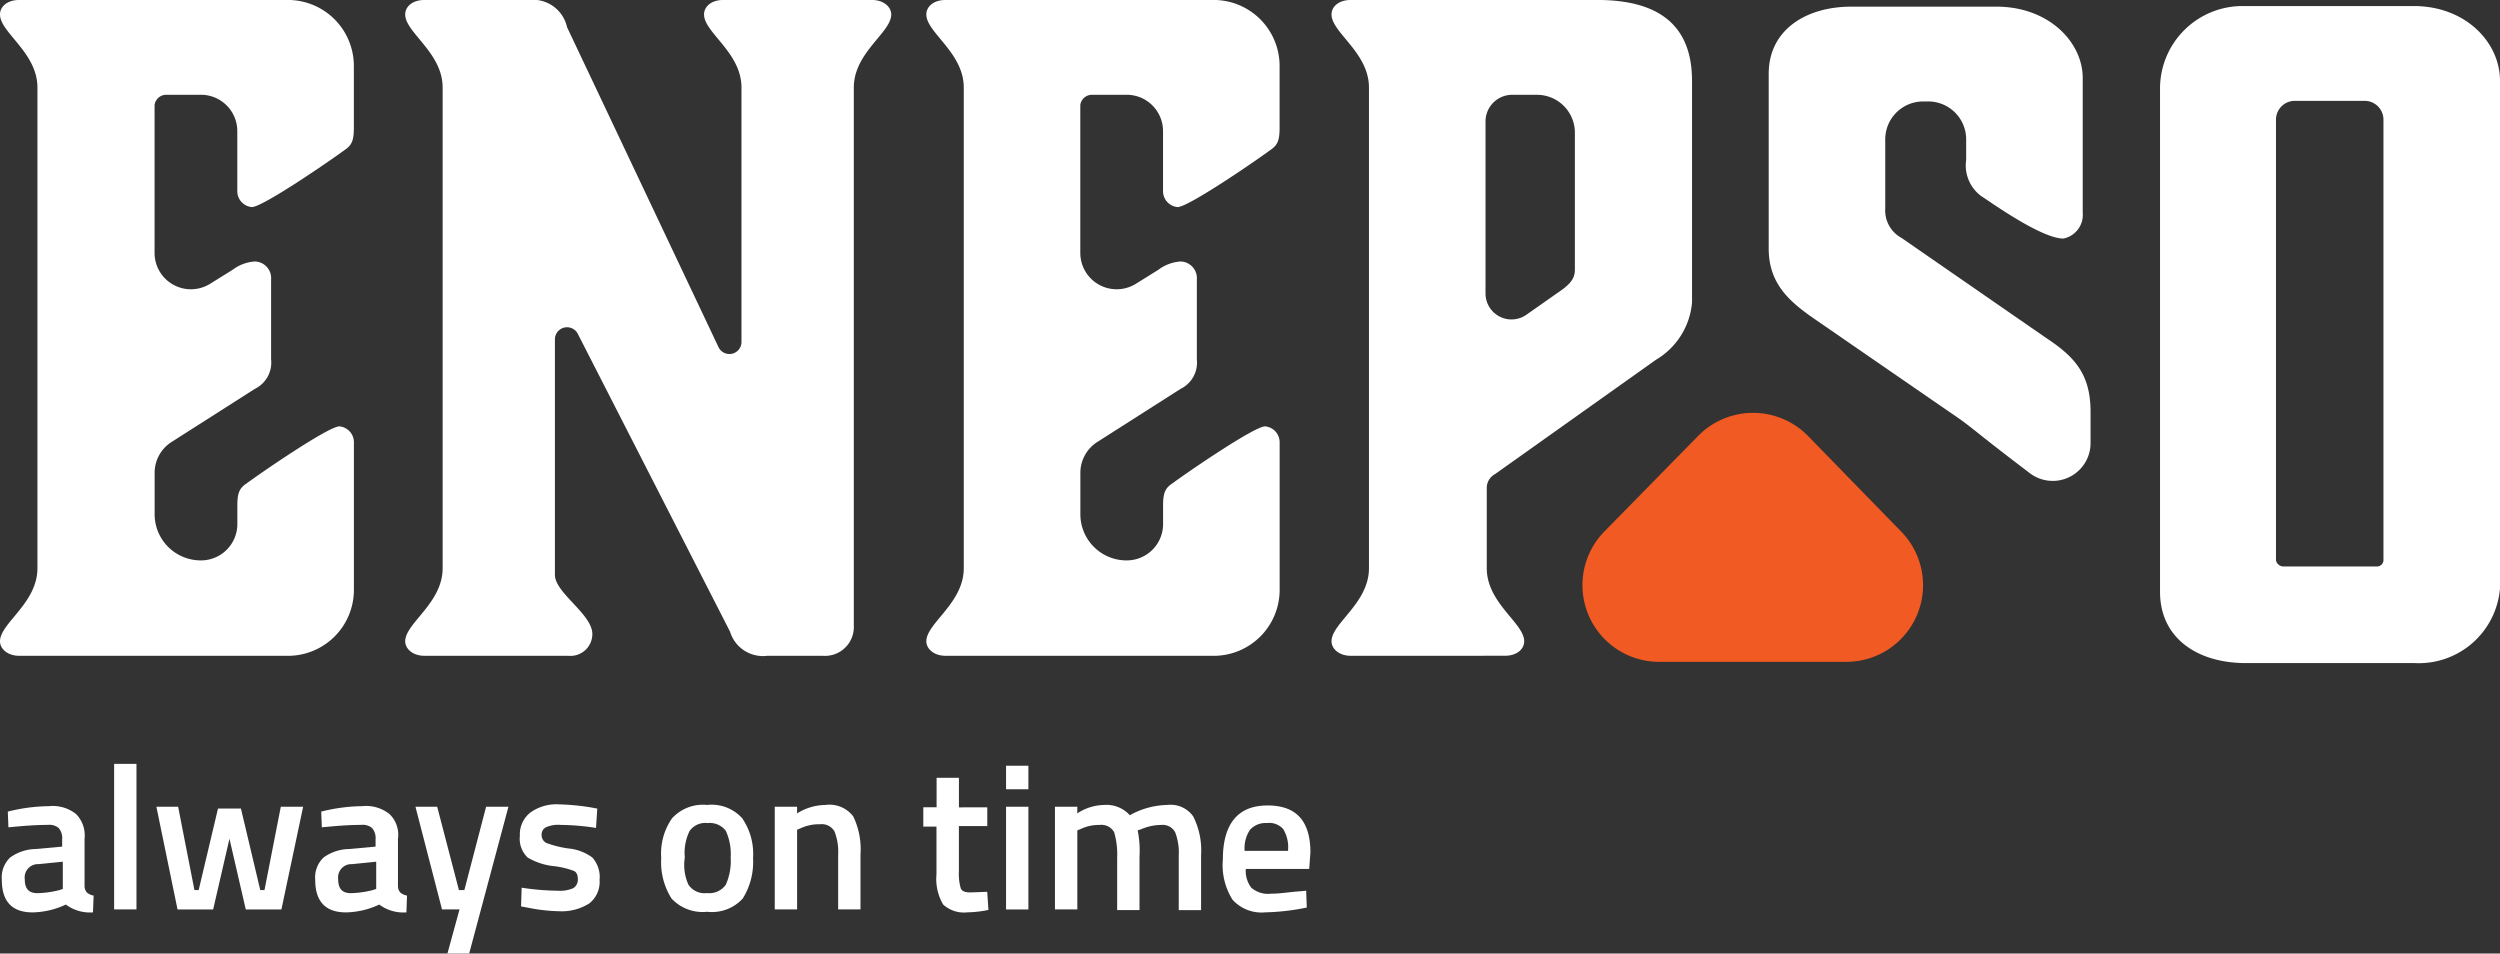 <svg xmlns="http://www.w3.org/2000/svg" viewBox="0 0 148.514 56.644">
  <rect x="0" y="0" width="148.514" height="56.644" fill="#333333" stroke="none"/>
  <defs>
    <style>
      .cls-1 {
        fill: #fff;
      }

      .cls-2 {
        fill: #f15a22;
      }
    </style>
  </defs>
  <g id="Group_530" data-name="Group 530" transform="translate(-288 -34.8)">
    <g id="Group_513" data-name="Group 513" transform="translate(288 34.8)">
      <g id="Group_304" data-name="Group 304" transform="translate(0)">
        <path id="Path_439" data-name="Path 439" class="cls-1" d="M214.448,257.758c-.717,0-1.148-.43-1.148-.861,0-1.076,2.224-2.26,2.224-4.341V224c0-2.081-2.224-3.264-2.224-4.341,0-.466.43-.861,1.148-.861h15.963a3.919,3.919,0,0,1,3.91,3.91v3.695c0,.789-.143,1.04-.574,1.327-.825.61-4.843,3.372-5.489,3.372a.949.949,0,0,1-.861-.969v-3.551a2.159,2.159,0,0,0-2.152-2.152h-2.081a.7.7,0,0,0-.682.61v8.789a2.16,2.16,0,0,0,3.3,1.83l1.327-.825a2.458,2.458,0,0,1,1.327-.5.992.992,0,0,1,.969,1.076v4.735a1.738,1.738,0,0,1-.969,1.758l-4.95,3.157a2.171,2.171,0,0,0-1,1.794v2.475a2.741,2.741,0,0,0,2.762,2.762h0a2.159,2.159,0,0,0,2.152-2.152v-1.112c0-.789.143-1.04.574-1.327.825-.61,4.843-3.372,5.489-3.372a.949.949,0,0,1,.861.969v8.753a3.919,3.919,0,0,1-3.91,3.91H214.448Z" transform="translate(-213.3 -218.8)"/>
        <path id="Path_440" data-name="Path 440" class="cls-1" d="M281.548,257.758c-.717,0-1.148-.43-1.148-.861,0-1.076,2.224-2.26,2.224-4.341V224c0-2.081-2.224-3.264-2.224-4.341,0-.466.43-.861,1.148-.861h6.206a2.075,2.075,0,0,1,2.26,1.614l9,19.013a.717.717,0,0,0,1.363-.323V224c0-2.081-2.224-3.264-2.224-4.341,0-.466.43-.861,1.148-.861h8.825c.717,0,1.148.43,1.148.861,0,1.076-2.224,2.26-2.224,4.341v31.963a1.715,1.715,0,0,1-1.865,1.794h-3.264a2.044,2.044,0,0,1-2.224-1.435l-9.04-17.685a.72.72,0,0,0-1.363.323v13.99c0,1.076,2.224,2.332,2.224,3.516a1.3,1.3,0,0,1-1.435,1.291Z" transform="translate(-256.329 -218.8)"/>
        <path id="Path_441" data-name="Path 441" class="cls-1" d="M367.848,257.758c-.717,0-1.148-.43-1.148-.861,0-1.076,2.224-2.26,2.224-4.341V224c0-2.081-2.224-3.264-2.224-4.341,0-.466.43-.861,1.148-.861h15.928a3.919,3.919,0,0,1,3.91,3.91v3.695c0,.789-.143,1.04-.574,1.327-.825.61-4.843,3.372-5.489,3.372a.949.949,0,0,1-.861-.969v-3.551a2.159,2.159,0,0,0-2.152-2.152h-2.081a.7.7,0,0,0-.682.61v8.789a2.16,2.16,0,0,0,3.3,1.83l1.327-.825a2.458,2.458,0,0,1,1.327-.5.992.992,0,0,1,.969,1.076v4.735a1.738,1.738,0,0,1-.969,1.758l-4.95,3.157a2.171,2.171,0,0,0-1,1.794v2.475a2.741,2.741,0,0,0,2.762,2.762h0a2.159,2.159,0,0,0,2.152-2.152v-1.112c0-.789.143-1.04.574-1.327.825-.61,4.843-3.372,5.489-3.372a.949.949,0,0,1,.861.969v8.753a3.919,3.919,0,0,1-3.91,3.91Z" transform="translate(-311.671 -218.8)"/>
        <path id="Path_442" data-name="Path 442" class="cls-1" d="M434.948,257.758c-.717,0-1.148-.43-1.148-.861,0-1.076,2.224-2.26,2.224-4.341V224c0-2.081-2.224-3.264-2.224-4.341,0-.466.43-.861,1.148-.861h14.636c3.838,0,5.632,1.65,5.632,4.807v13.165a4.387,4.387,0,0,1-2.152,3.408l-9.542,6.78a.937.937,0,0,0-.5.861v4.735c0,2.081,2.224,3.264,2.224,4.341,0,.466-.43.861-1.148.861Zm8-31.748v10.224a1.543,1.543,0,0,0,2.439,1.256l2.045-1.435c.717-.5.825-.861.825-1.256v-8.107a2.251,2.251,0,0,0-2.26-2.26H444.49A1.585,1.585,0,0,0,442.948,226.01Z" transform="translate(-354.7 -218.8)"/>
        <path id="Path_443" data-name="Path 443" class="cls-1" d="M508.961,238.482l8.538,5.883c.43.287,1.614,1.256,1.9,1.471.825.646,1.578,1.22,2.332,1.794a2.247,2.247,0,0,0,3.587-1.794v-1.865c0-2.224-.933-3.264-2.619-4.376l-8.609-5.955a1.86,1.86,0,0,1-.969-1.758v-4.09a2.251,2.251,0,0,1,2.26-2.26h.287a2.251,2.251,0,0,1,2.26,2.26v1.22a2.261,2.261,0,0,0,.861,2.117c.861.574,3.659,2.547,4.915,2.547a1.435,1.435,0,0,0,1.148-1.543v-8c0-2.117-2.009-4.233-5.13-4.233h-8.609c-2.726,0-4.915,1.4-4.915,3.982v10.3C506.163,236.366,507.454,237.442,508.961,238.482Z" transform="translate(-401.127 -219.505)"/>
        <path id="Path_444" data-name="Path 444" class="cls-1" d="M571,254.6V224.715a4.9,4.9,0,0,1,4.915-4.915h10.152c3.085,0,5.13,2.152,5.13,4.448v30.133a4.842,4.842,0,0,1-5.13,4.448H575.879C573.117,258.758,571,257.287,571,254.6Zm7.282-1.507h5.632a.384.384,0,0,0,.359-.359V226.544a1.118,1.118,0,0,0-1.112-1.112H579a1.118,1.118,0,0,0-1.112,1.112v26.187A.459.459,0,0,0,578.282,253.09Z" transform="translate(-442.682 -219.441)"/>
      </g>
      <g id="Group_305" data-name="Group 305" transform="translate(0.108 45.379)">
        <path id="Path_445" data-name="Path 445" class="cls-1" d="M218.515,354.237v2.8a.574.574,0,0,0,.143.395.81.81,0,0,0,.395.179l-.036,1a2.408,2.408,0,0,1-1.614-.466,4.818,4.818,0,0,1-1.973.466q-1.829,0-1.83-1.937a1.626,1.626,0,0,1,.5-1.327,2.664,2.664,0,0,1,1.507-.5l1.578-.143v-.43a.913.913,0,0,0-.215-.682.871.871,0,0,0-.646-.179q-.807,0-1.937.108l-.395.036-.036-.933a10.382,10.382,0,0,1,2.439-.323,2.229,2.229,0,0,1,1.614.466A1.808,1.808,0,0,1,218.515,354.237Zm-2.726,1.507a.792.792,0,0,0-.825.9c0,.574.251.825.753.825a5.863,5.863,0,0,0,1.291-.179l.215-.072V355.6Z" transform="translate(-213.6 -349.789)"/>
        <path id="Path_446" data-name="Path 446" class="cls-1" d="M232.2,353.945V345.3h1.327v8.645Z" transform="translate(-225.528 -345.3)"/>
        <path id="Path_447" data-name="Path 447" class="cls-1" d="M239.2,352.4h1.291l.969,4.95h.251l1.148-4.843h1.363l1.148,4.843h.251l.969-4.95h1.327l-1.291,6.1h-2.117l-.969-4.2-.969,4.2h-2.116Z" transform="translate(-230.017 -349.853)"/>
        <path id="Path_448" data-name="Path 448" class="cls-1" d="M270.415,354.237v2.8a.574.574,0,0,0,.143.395.809.809,0,0,0,.395.179l-.036,1a2.407,2.407,0,0,1-1.614-.466,4.818,4.818,0,0,1-1.973.466q-1.829,0-1.83-1.937a1.626,1.626,0,0,1,.5-1.327,2.664,2.664,0,0,1,1.507-.5l1.578-.143v-.43a.913.913,0,0,0-.215-.682.871.871,0,0,0-.646-.179q-.807,0-1.937.108l-.395.036-.036-.933a10.382,10.382,0,0,1,2.439-.323,2.229,2.229,0,0,1,1.614.466A1.7,1.7,0,0,1,270.415,354.237Zm-2.726,1.507a.792.792,0,0,0-.825.9c0,.574.251.825.753.825a5.864,5.864,0,0,0,1.291-.179l.215-.072V355.6Z" transform="translate(-246.882 -349.789)"/>
        <path id="Path_449" data-name="Path 449" class="cls-1" d="M282.1,352.4h1.291l1.291,4.95h.323l1.291-4.95h1.327l-2.332,8.717H284l.717-2.619h-1.04Z" transform="translate(-257.527 -349.853)"/>
        <path id="Path_450" data-name="Path 450" class="cls-1" d="M303.92,353.4a14.463,14.463,0,0,0-2.081-.179,1.845,1.845,0,0,0-.9.143.487.487,0,0,0-.251.466.517.517,0,0,0,.287.466,6.278,6.278,0,0,0,1.291.323,2.852,2.852,0,0,1,1.435.538,1.735,1.735,0,0,1,.43,1.327,1.622,1.622,0,0,1-.61,1.4,3.062,3.062,0,0,1-1.794.466,10.236,10.236,0,0,1-1.865-.215l-.395-.072.036-1.112a14.86,14.86,0,0,0,2.117.179,2.013,2.013,0,0,0,.933-.143.59.59,0,0,0,.287-.538c0-.251-.072-.43-.251-.5a4.972,4.972,0,0,0-1.256-.287,3.878,3.878,0,0,1-1.471-.5,1.536,1.536,0,0,1-.466-1.291,1.642,1.642,0,0,1,.646-1.4A2.646,2.646,0,0,1,301.7,352a13.89,13.89,0,0,1,1.9.179l.395.072Z" transform="translate(-268.621 -349.596)"/>
        <path id="Path_451" data-name="Path 451" class="cls-1" d="M323.446,352.889a2.485,2.485,0,0,1,2.081-.789,2.44,2.44,0,0,1,2.081.789,3.725,3.725,0,0,1,.646,2.368,4.092,4.092,0,0,1-.61,2.4,2.472,2.472,0,0,1-2.117.789,2.517,2.517,0,0,1-2.117-.789,4.015,4.015,0,0,1-.61-2.4A3.657,3.657,0,0,1,323.446,352.889Zm.969,3.946a1.154,1.154,0,0,0,1.112.5,1.192,1.192,0,0,0,1.112-.5,3.492,3.492,0,0,0,.287-1.614,3.322,3.322,0,0,0-.287-1.578,1.187,1.187,0,0,0-1.076-.466,1.149,1.149,0,0,0-1.076.466,2.932,2.932,0,0,0-.287,1.578A2.857,2.857,0,0,0,324.414,356.835Z" transform="translate(-283.627 -349.661)"/>
        <path id="Path_452" data-name="Path 452" class="cls-1" d="M342.927,358.306H341.6v-6.1h1.327v.395a3.235,3.235,0,0,1,1.686-.5,1.763,1.763,0,0,1,1.65.682,4.483,4.483,0,0,1,.43,2.26v3.264h-1.327v-3.229a3.335,3.335,0,0,0-.215-1.4.868.868,0,0,0-.861-.43,2.6,2.6,0,0,0-1.184.251l-.179.072v4.735Z" transform="translate(-295.683 -349.661)"/>
        <path id="Path_453" data-name="Path 453" class="cls-1" d="M370,350.47h-1.686v2.69a3.066,3.066,0,0,0,.108,1c.072.179.251.251.574.251l1-.036.072,1.076a6.642,6.642,0,0,1-1.256.143,1.819,1.819,0,0,1-1.435-.466,3,3,0,0,1-.395-1.794v-2.834H366.2v-1.148h.789V347.6h1.327v1.758H370Z" transform="translate(-311.458 -346.775)"/>
        <path id="Path_454" data-name="Path 454" class="cls-1" d="M379.9,347v-1.4h1.327V347Zm0,7.139v-6.1h1.327v6.1Z" transform="translate(-320.243 -345.492)"/>
        <path id="Path_455" data-name="Path 455" class="cls-1" d="M389.363,358.306H388v-6.1h1.327v.395a2.99,2.99,0,0,1,1.578-.5,1.871,1.871,0,0,1,1.543.61,4.725,4.725,0,0,1,2.224-.61,1.642,1.642,0,0,1,1.543.682,4.488,4.488,0,0,1,.466,2.3v3.264h-1.327v-3.229a3.335,3.335,0,0,0-.215-1.4.845.845,0,0,0-.825-.43,3.057,3.057,0,0,0-1.184.251l-.215.072a6.173,6.173,0,0,1,.108,1.578v3.157h-1.327v-3.121a4.692,4.692,0,0,0-.179-1.507.868.868,0,0,0-.861-.43,2.551,2.551,0,0,0-1.148.251l-.179.072v4.7Z" transform="translate(-325.438 -349.661)"/>
        <path id="Path_456" data-name="Path 456" class="cls-1" d="M420.392,357.294l.359-.036.036,1a13.46,13.46,0,0,1-2.475.287,2.316,2.316,0,0,1-1.937-.753,3.837,3.837,0,0,1-.574-2.368c0-2.152.9-3.229,2.655-3.229,1.722,0,2.547.933,2.547,2.8l-.072.969h-3.767a1.646,1.646,0,0,0,.323,1.112,1.509,1.509,0,0,0,1.184.359C419.244,357.437,419.782,357.33,420.392,357.294Zm-.717-2.439a2.073,2.073,0,0,0-.287-1.256,1.107,1.107,0,0,0-.969-.359,1.243,1.243,0,0,0-1,.395,1.952,1.952,0,0,0-.323,1.256h2.583Z" transform="translate(-343.265 -349.725)"/>
      </g>
    </g>
    <path id="Path_474" data-name="Path 474" class="cls-2" d="M482.208,288.547l-5.56,5.668a4.554,4.554,0,0,0,3.264,7.749H491a4.554,4.554,0,0,0,3.264-7.749l-5.524-5.668A4.569,4.569,0,0,0,482.208,288.547Z" transform="translate(-93.333 -227.847)"/>
  </g>
</svg>
